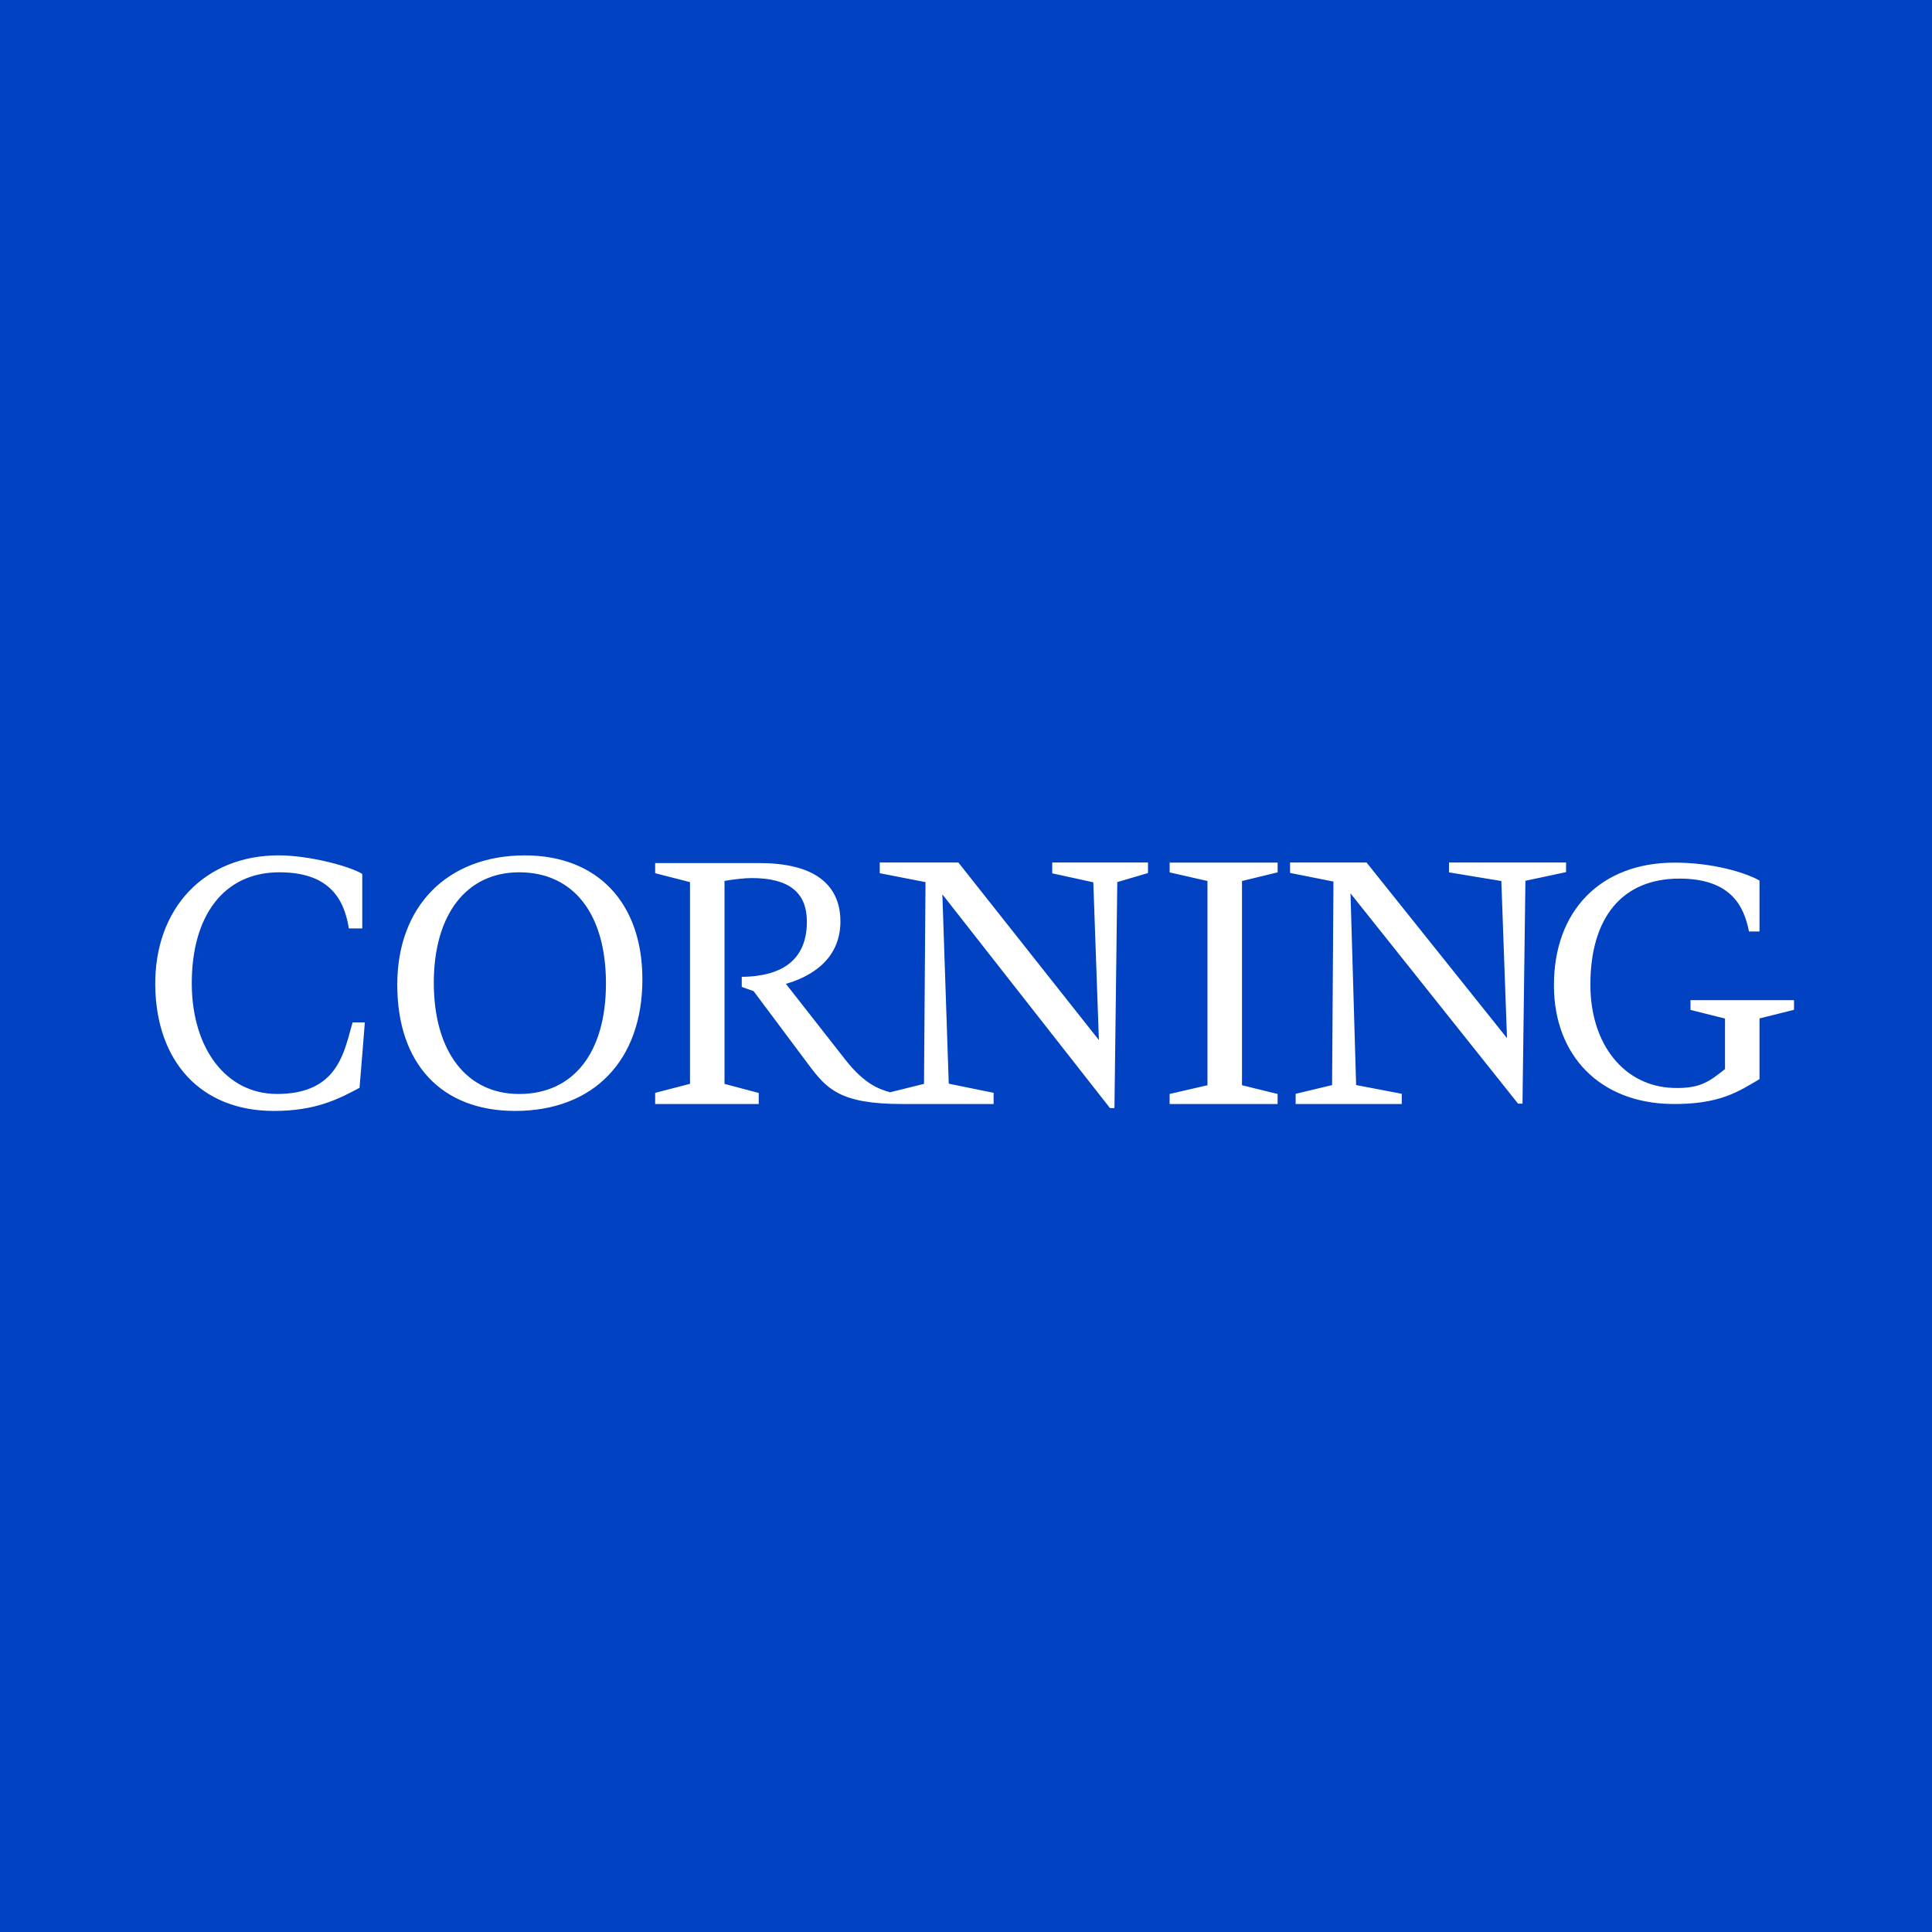 <svg width="56" height="56" viewBox="0 0 56 56" fill="none" xmlns="http://www.w3.org/2000/svg">
<rect x="0" y="0" width="56" height="56" fill="#808080" stroke="none"/>
<g clip-path="url(#clip0_2078_563)">
<path d="M0 0H56V56H0V0Z" fill="#0042C2"/>
<path d="M10.112 30.026C9.902 30.751 9.594 31.709 8.032 31.709C6.552 31.709 5.571 30.389 5.559 28.534C5.547 26.566 6.472 25.284 8.096 25.284C9.469 25.284 9.965 25.972 10.112 26.912H10.5V25.33C10.121 25.1 8.951 24.793 8.075 24.793C5.938 24.793 4.473 26.315 4.5 28.575C4.529 30.764 5.817 32.201 7.936 32.201C9.136 32.201 9.796 31.867 10.421 31.531C10.425 31.531 10.575 29.635 10.575 29.635H10.221L10.111 30.025L10.112 30.026ZM15.047 31.71C13.52 31.71 12.574 30.475 12.574 28.486C12.574 26.51 13.52 25.284 15.047 25.284C16.622 25.284 17.564 26.487 17.564 28.507C17.564 30.512 16.622 31.71 15.047 31.71ZM18.62 28.386C18.62 26.169 17.316 24.794 15.215 24.794C12.969 24.794 11.515 26.264 11.515 28.541C11.515 30.831 12.792 32.201 14.93 32.201C17.206 32.201 18.62 30.738 18.62 28.386ZM30.5 25.314L31.69 25.574L31.852 30.147L27.779 25H25.5V25.31L26.826 25.569L26.783 31.416L25.799 31.66C25.522 31.578 25.081 31.458 24.495 30.706L22.78 28.517C23.384 28.345 24.36 27.886 24.36 26.707C24.36 25.934 23.953 25.017 22.015 25.017H18.99V25.31L20 25.569V31.415L18.99 31.677V32H21.992V31.68L21 31.417V25.533C21.29 25.483 21.596 25.451 21.79 25.451C22.866 25.451 23.388 25.866 23.388 26.717C23.388 28.037 22.355 28.227 21.932 28.285C21.789 28.304 21.645 28.313 21.5 28.313V28.606L21.844 28.729L23.432 30.854C23.962 31.564 24.348 32 26.145 32H28.8V31.676L27.5 31.411L27.315 25.923L32.173 32.118H32.303L32.385 25.568L33.275 25.306V25H30.5V25.314ZM37.032 31.709L36 31.456V25.536L37.033 25.286V25.003H33.903V25.287L34.999 25.536V31.456L33.902 31.709V32H37.032V31.709ZM40.631 31.704L39.308 31.451L39.145 25.894L44.002 31.99H44.13L44.215 25.53L45.393 25.279V25H42V25.286L43.517 25.537L43.681 30.09L39.61 25H37.393V25.302L38.651 25.552L38.611 31.452L37.555 31.705V32H40.631V31.704ZM51 29.52L52 29.27V28.99H49V29.273L50 29.523V30.988C49.547 31.345 49.286 31.56 48.5 31.534C47.092 31.49 46.098 30.291 46.098 28.539C46.099 26.603 47.014 25.467 48.677 25.467C50.14 25.467 50.548 26.23 50.694 27H51V25.523C50.564 25.278 49.624 25.004 48.535 25.004C46.397 25.004 45.03 26.4 45.042 28.581C45.05 30.605 46.383 31.967 48.44 31.999C49.851 32.022 50.418 31.623 51 31.279V29.519V29.52Z" fill="white"/>
</g>
<defs>
<clipPath id="clip0_2078_563">
<rect width="56" height="56" fill="white"/>
</clipPath>
</defs>
</svg>
